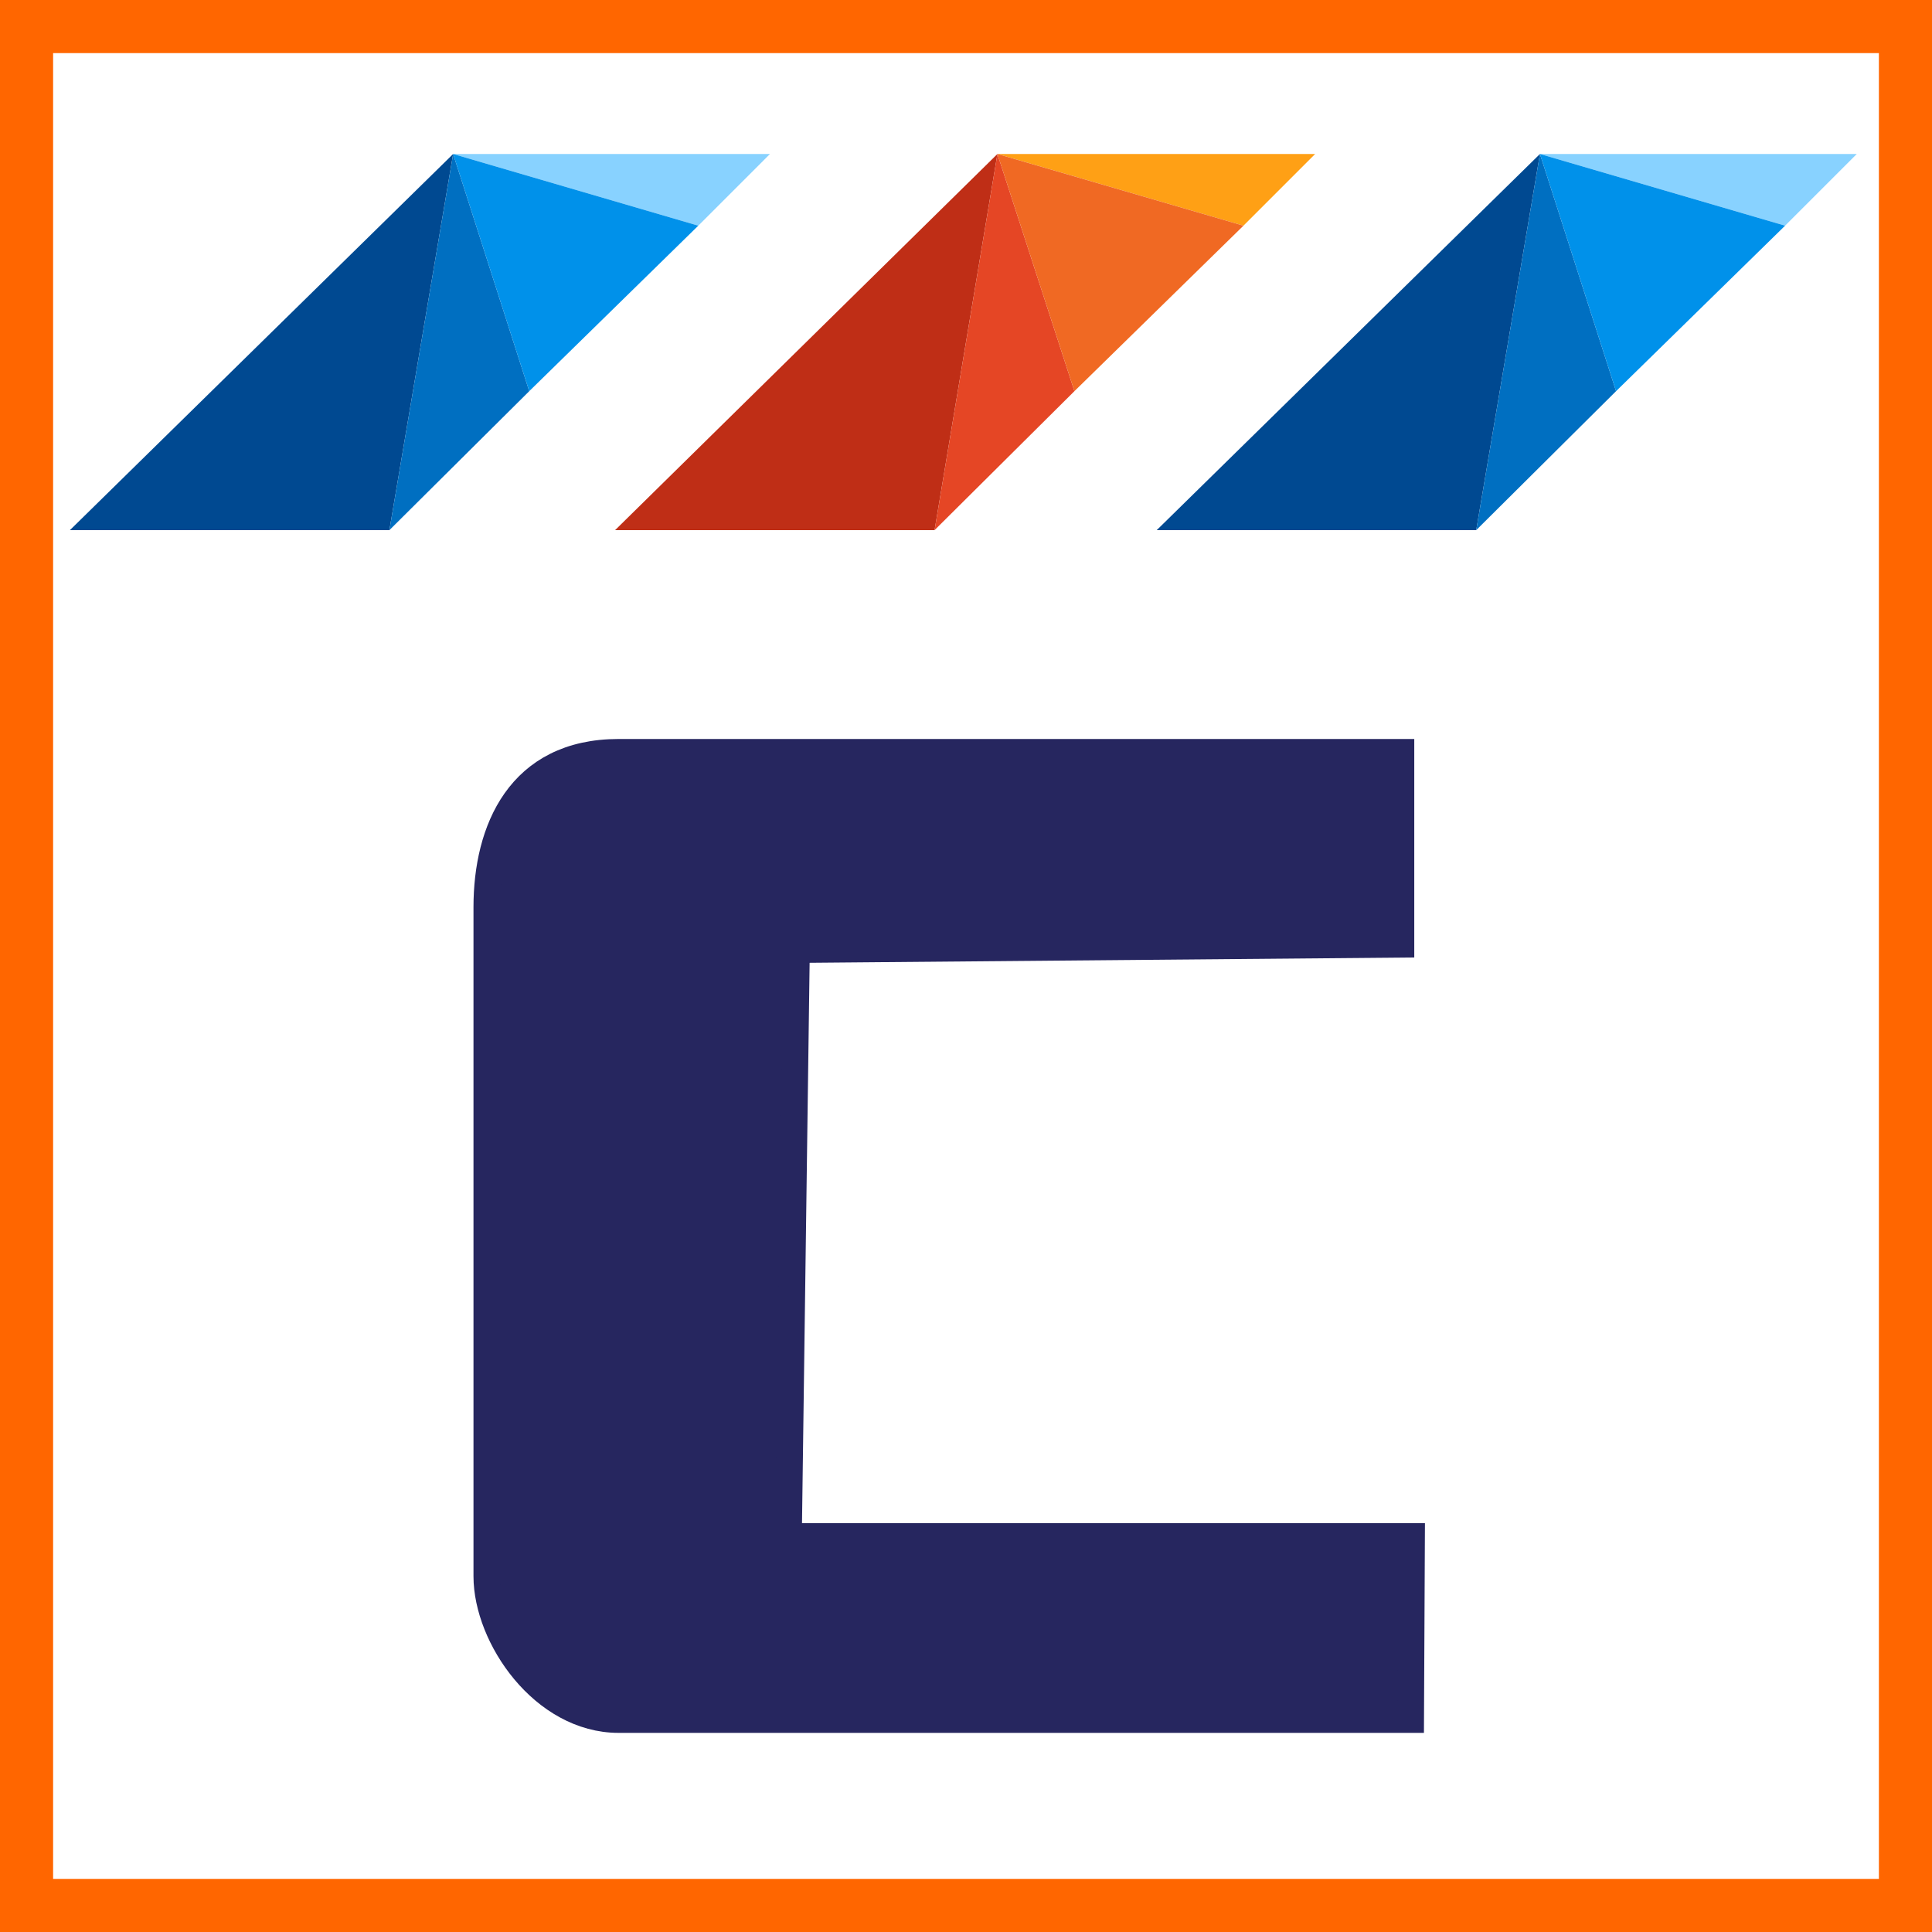 <?xml version="1.0" encoding="UTF-8"?> <svg xmlns="http://www.w3.org/2000/svg" xmlns:xlink="http://www.w3.org/1999/xlink" xmlns:xodm="http://www.corel.com/coreldraw/odm/2003" xml:space="preserve" width="5.495mm" height="5.495mm" version="1.1" style="shape-rendering:geometricPrecision; text-rendering:geometricPrecision; image-rendering:optimizeQuality; fill-rule:evenodd; clip-rule:evenodd" viewBox="0 0 21.83 21.83"><rect x="0" y="0" width="21.83" height="21.83" fill="#333333" stroke="none"/> <defs> <style type="text/css"> .str1 {stroke:#26265F;stroke-width:0.3;stroke-miterlimit:22.926} .str2 {stroke:#FF6600;stroke-width:0.3;stroke-miterlimit:22.926} .str0 {stroke:white;stroke-width:0.3;stroke-miterlimit:22.926} .fil2 {fill:#004991} .fil4 {fill:#006FC1} .fil5 {fill:#0091EA} .fil1 {fill:#26265F} .fil3 {fill:#88D2FF} .fil6 {fill:#BF2E16} .fil8 {fill:#E54625} .fil9 {fill:#F06923} .fil10 {fill:#FF6600} .fil7 {fill:#FFA015} .fil0 {fill:white} </style> </defs> <g id="Слой_x0020_1">  <g id="_1975981680"> <polygon class="fil0 str0" points="0.25,0.25 21.58,0.25 21.58,21.58 0.25,21.58 "></polygon> <g> <path class="fil1 str1" d="M9 10.73l6.83 -0.06 0 -2.17 -8.84 0c-1.12,0 -1.49,0.88 -1.49,1.75l0 7.56c0,0.69 0.64,1.62 1.49,1.62l8.95 0 0.01 -2.07 -7.04 0 0.09 -6.63z"></path> <g> <g> <polygon class="fil2" points="4.4,5.99 5.12,1.74 0.79,5.99 "></polygon> <polygon class="fil3" points="5.12,1.74 8.7,1.74 7.89,2.55 "></polygon> <polygon class="fil4" points="5.12,1.74 5.98,4.42 4.4,5.99 "></polygon> <polygon class="fil5" points="5.12,1.74 7.89,2.55 5.98,4.42 "></polygon> </g> <g> <polygon class="fil2" points="16.68,5.99 17.4,1.74 13.07,5.99 "></polygon> <polygon class="fil3" points="17.4,1.74 20.98,1.74 20.17,2.55 "></polygon> <polygon class="fil4" points="17.4,1.74 18.26,4.42 16.68,5.99 "></polygon> <polygon class="fil5" points="17.4,1.74 20.17,2.55 18.26,4.42 "></polygon> </g> <g> <polygon class="fil6" points="10.56,5.99 11.27,1.74 6.95,5.99 "></polygon> <polygon class="fil7" points="11.27,1.74 14.86,1.74 14.05,2.55 "></polygon> <polygon class="fil8" points="11.27,1.74 12.14,4.42 10.56,5.99 "></polygon> <polygon class="fil9" points="11.27,1.74 14.05,2.55 12.14,4.42 "></polygon> </g> </g> </g> <path class="fil10 str2" d="M0.15 0.15l21.53 0 0 21.53 -21.53 0 0 -21.53zm0.3 0.3l20.93 0 0 20.93 -20.93 0 0 -20.93z"></path> </g> </g> </svg> 